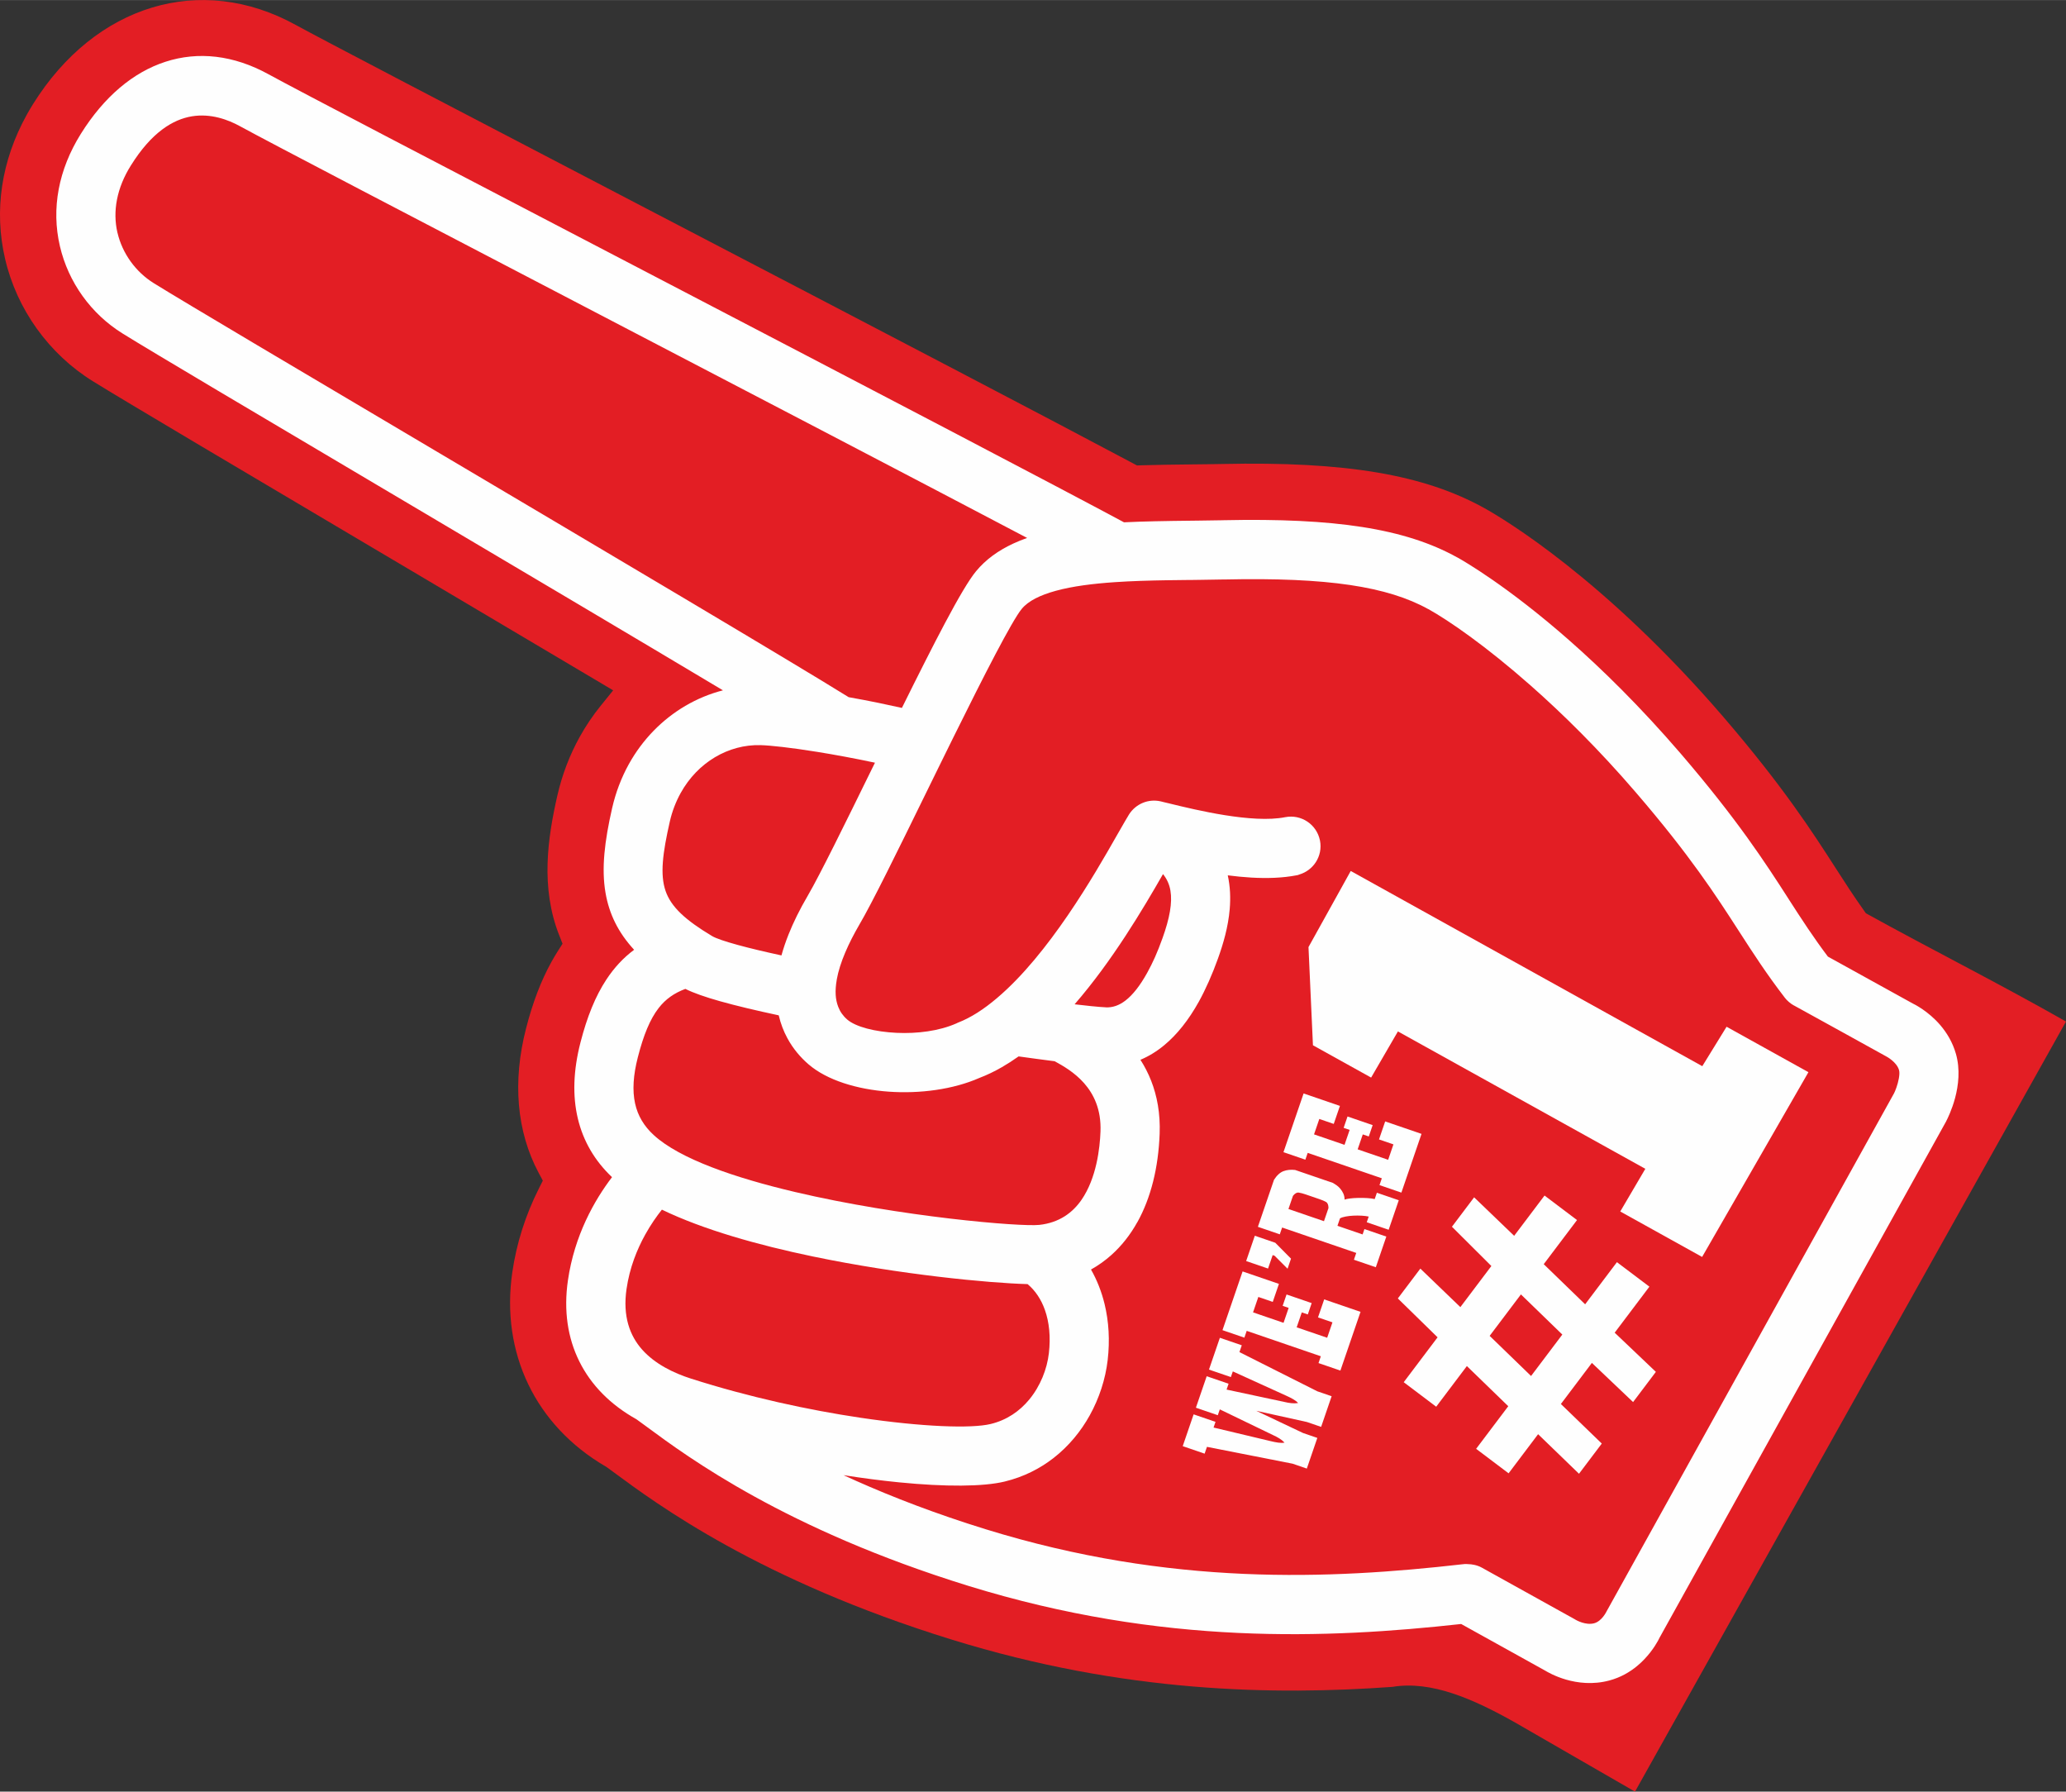 <?xml version="1.0" encoding="UTF-8"?>
<!DOCTYPE svg PUBLIC "-//W3C//DTD SVG 1.1//EN" "http://www.w3.org/Graphics/SVG/1.1/DTD/svg11.dtd">
<!-- Creator: CorelDRAW 2020 (64-Bit) -->
<svg xmlns="http://www.w3.org/2000/svg" xml:space="preserve" width="2.655in" height="2.302in" version="1.1" style="shape-rendering:geometricPrecision; text-rendering:geometricPrecision; image-rendering:optimizeQuality; fill-rule:evenodd; clip-rule:evenodd"
viewBox="0 0 2136.06 1851.98"
 xmlns:xlink="http://www.w3.org/1999/xlink"
 xmlns:xodm="http://www.corel.com/coreldraw/odm/2003">
 <rect x="0" y="0" width="2136.06" height="1851.98" fill="#333333" stroke="none"/>
 <defs>
  <style type="text/css">
   <![CDATA[
    .fil2 {fill:#FEFEFE;fill-rule:nonzero}
    .fil1 {fill:#FEFEFE;fill-rule:nonzero}
    .fil0 {fill:#E31E24;fill-rule:nonzero}
   ]]>
  </style>
 </defs>
 <g id="Layer_x0020_1">
  <path class="fil0" d="M1690.45 1851.98l-123.12 -70.98c-44.95,-25.44 -87.85,-43.9 -127.72,-37.32 -122,8.77 -276.84,6.43 -455.69,-48.88 -198.47,-61.4 -304.49,-139.76 -349.77,-173.23l-7.2 -5.26 -0.79 -0.46c-72.49,-42.25 -108.57,-117.26 -96.5,-200.64 4.33,-29.83 13.54,-58.93 27.4,-86.5l4.17 -8.31 -4.38 -8.19c-22.65,-42.52 -27.14,-94.09 -12.98,-149.09 6.9,-26.91 15.54,-49.53 26.42,-69.13 2.04,-3.68 4.18,-7.27 6.4,-10.77l4.93 -7.73 -3.37 -8.53c-19.56,-49.35 -12.02,-100.68 -2.06,-144.38 4.89,-21.49 12.7,-42.01 23.2,-60.94 6.26,-11.27 13.5,-22.01 21.51,-31.92l13.05 -16.13 -17.84 -10.6c-60.92,-36.19 -128.25,-76.03 -192.51,-114.11l-37.66 -22.29c-132.4,-78.38 -257.51,-152.42 -289.8,-172.45 -45.61,-28.25 -78.73,-74.35 -90.87,-126.54 -11.68,-50.05 -3.91,-101.63 22.5,-149.2 2.01,-3.62 4.13,-7.25 6.37,-10.82 64.31,-102.95 173.42,-135.86 271.52,-81.88 27,14.83 160.46,84.43 346.07,181.19l16.16 8.43c248.9,129.71 419.95,219.05 503.45,263.55l4.23 2.25 4.81 -0.18c16.19,-0.48 32.51,-0.72 49.13,-0.88l1.94 -0.03c10.97,-0.11 21.85,-0.2 32.35,-0.43 127.26,-2.75 208.33,10.88 270.94,45.64 19.64,10.94 123.98,72.82 247.03,215.78 61.86,71.97 92.1,118.94 116.37,156.68 9.45,14.67 18.45,28.66 28.67,42.99l2.36 3.34c68.83,38.01 138.59,73.04 206.88,111.9l-445.61 796.08z"/>
  <path class="fil1" d="M1237.6 538.14c9.86,-0.12 19.61,-0.23 27.44,-0.41l0.07 -0.02c57.67,-1.23 104.4,0.95 143.24,7.02 39.64,6.19 71.29,16.47 98.06,31.31l0.03 -0.04c7.26,4.03 52.44,30.02 115.75,85.63 34.1,29.96 73.59,68.61 115.42,117.21 29.41,34.25 51.22,62.36 68.81,86.77 17.76,24.65 30.72,44.78 42.86,63.66l-0.02 0.01c6.46,10.03 12.77,19.83 20.08,30.66 6.4,9.47 13.1,19 20.54,28.86l87.69 48.45c1.69,0.77 16.14,7.98 28.38,22.22 6.64,7.72 12.78,17.58 16.28,29.76 4.65,16.21 2.62,32.75 -0.83,45.7 -3.28,12.32 -8.03,21.75 -9.01,23.64l-0.13 0.35 -296.19 533.52 -0.02 -0.01 -1.79 3.52c-3.47,6.25 -10.45,16.93 -21.64,26.18 -7.58,6.26 -17.05,11.83 -28.64,14.94 -17.09,4.6 -32.87,2.56 -44.78,-0.88 -11.68,-3.37 -19.9,-8.25 -21.55,-9.26l-86.93 -48.24c-69.63,7.68 -146.44,13.13 -230.38,9.25 -85.82,-3.97 -178.98,-17.69 -279.36,-48.73 -94.27,-29.16 -166.64,-62.34 -220.82,-92.21 -54.26,-29.91 -90.09,-56.38 -111.54,-72.22l-1.45 -1.07c-3.49,-2.58 -6.48,-4.79 -9.09,-6.61 -26.98,-15.07 -46.91,-35.33 -59.05,-59.73 -12.16,-24.43 -16.35,-52.73 -11.85,-83.86 3.39,-23.39 10.28,-44.08 18.46,-61.78 8.43,-18.24 18.3,-33.35 27.13,-44.93 -17.96,-17.03 -29.75,-37.26 -35.32,-60.53 -5.62,-23.49 -4.74,-49.77 2.7,-78.66 6.82,-26.58 15.5,-47.97 26.79,-65.1 8.16,-12.38 17.63,-22.53 28.67,-30.75 -16.62,-18.04 -25.78,-37.14 -29.53,-58.69 -4.43,-25.49 -0.94,-53.72 6.77,-87.56 1.86,-8.18 4.23,-16.05 7.09,-23.57 2.94,-7.73 6.35,-15.11 10.22,-22.07 14.23,-25.63 34.55,-46.21 58.39,-60.22 12.19,-7.16 25.27,-12.59 38.92,-16.09 -86.27,-51.58 -207.57,-123.4 -320.35,-190.18l-25.34 -15c-132.75,-78.56 -245.26,-145.15 -274.97,-163.64 -16.32,-10.1 -30.38,-23.37 -41.43,-38.75 -11.04,-15.36 -19.1,-32.91 -23.45,-51.58 -4.54,-19.46 -4.91,-39.27 -1.21,-58.91 3.66,-19.45 11.3,-38.65 22.8,-57.08 24.14,-38.66 54.31,-63.85 87.57,-74.62 33.84,-10.96 70.35,-6.97 106.52,12.92 28.99,15.94 181.19,95.25 358.32,187.56l5.11 2.66c144.01,75.07 257.37,134.22 343.59,179.36 83.41,43.68 141.5,74.28 177.49,93.58 10.32,-0.51 21.04,-0.85 31.95,-1.09 12.96,-0.29 24.63,-0.43 36.06,-0.56l7.48 -0.09zm-35.14 365.36c-20.83,36.32 -52.45,89.72 -91.4,134.6 6.21,0.74 11.9,1.37 16.96,1.89 6.38,0.64 11.57,1.07 15.33,1.24l0.05 0.03c6.98,0.32 13.7,-2 20.22,-7.03 7.67,-5.91 15.11,-15.42 22.44,-28.62 2.95,-5.31 5.69,-10.8 8.17,-16.4 2.56,-5.8 5.09,-12.17 7.56,-19.09l0.03 -0.05c7.56,-20.97 10.41,-37.01 8.3,-49.51 -1.07,-6.37 -3.61,-11.97 -7.67,-17.05zm-753.53 -438.32l5.52 3.27c171.16,101.33 363.02,214.92 422.98,252.18 10.43,1.86 20.7,3.81 30.65,5.85 7.34,1.5 15.48,3.25 24.41,5.25 17.09,-34.51 32.07,-64.23 44.64,-87.88 13.88,-26.13 24.71,-44.54 31.99,-53.36 10.05,-12.2 23.13,-21.51 38.46,-28.63 4.61,-2.14 9.4,-4.08 14.36,-5.83 -111.06,-58.46 -287.29,-150.33 -441.45,-230.69l-7.84 -4.09c-89.74,-46.77 -173.35,-90.36 -238.27,-124.3 -64.87,-33.92 -111.15,-58.24 -126.31,-66.55 -12.27,-6.75 -30.1,-13.37 -49.59,-10.21 -19.75,3.21 -41.85,16.7 -63.07,50.68l-0.03 0.04c-7.27,11.54 -12.09,23.43 -14.41,35.26 -2.27,11.6 -2.14,23.18 0.46,34.36l0.03 -0.01c2.51,10.72 7.2,20.84 13.61,29.74 6.42,8.92 14.55,16.6 23.93,22.43 31.24,19.4 156.73,93.67 289.91,172.48zm248.24 368.67c-1.91,5.02 -3.46,10.13 -4.63,15.3 -7.45,32.72 -10.23,54.78 -4.42,71.73 5.65,16.48 20.38,30.11 48.11,46.69 4.05,2.42 13.33,5.55 26.46,9.16 12.33,3.39 27.74,7.05 45.26,10.85 1.9,-6.9 4.32,-14.13 7.35,-21.71 4.96,-12.46 11.54,-25.87 20.02,-40.31 6.14,-10.54 15.82,-29.24 27.46,-52.44 11.36,-22.63 25.15,-50.73 39.37,-79.72l2.48 -5.04c-22.06,-4.67 -42.33,-8.39 -59.89,-11.21 -27.38,-4.41 -47.99,-6.64 -58.3,-6.93 -16.66,-0.48 -32.89,3.98 -47.15,12.44 -14.38,8.54 -26.72,21.16 -35.49,36.96 -2.56,4.61 -4.77,9.37 -6.61,14.21zm-40.55 306.76c2.77,12.66 9.19,23.42 19.35,32.73 26.82,24.57 83.63,44.11 146.23,58.84 108.95,25.65 233.01,36.06 252.31,33.96 20.74,-2.25 34.55,-12.66 43.72,-25.97 15.48,-22.48 18.95,-53.49 19.58,-70.58 1.71,-45.31 -31.17,-63.73 -47.38,-72.62 -8.78,-1.14 -15.77,-2.05 -18.77,-2.46 -6.44,-0.87 -12.69,-1.72 -18.52,-2.54 -5.7,4.05 -11.48,7.79 -17.32,11.15 -7.53,4.33 -15.28,8.08 -23.27,11.12 -27.12,11.93 -61.65,16.45 -93.72,14.17 -32.89,-2.34 -63.9,-11.93 -82.77,-28.16l-0.05 -0.03c-8.2,-7.07 -15.97,-16 -21.99,-27.16 -3.79,-7.01 -6.86,-14.84 -8.88,-23.54 -23.3,-4.98 -44.1,-9.91 -60.75,-14.61 -15.26,-4.3 -27.54,-8.58 -35.78,-12.73 -11.5,4.29 -20.44,10.53 -27.61,19.77 -8.9,11.47 -15.64,27.88 -21.54,50.91 -4.79,18.6 -5.77,34.35 -2.85,47.73zm10.5 135.52c-8.46,15.24 -16.16,34.25 -19.34,56.25 -4.1,28.26 3.41,48.36 16.12,62.65 13.26,14.91 32.48,24.22 50.55,30.02l0 -0.01c60.21,19.25 121.98,32.54 175.18,40.44 63.82,9.48 114.59,11.33 134.68,6.45 16.69,-4.02 29.9,-13.31 39.64,-25.04 11.76,-14.15 18.58,-31.74 20.49,-48.06 1.94,-16.76 0.42,-32.05 -4.15,-44.91 -3.84,-10.82 -9.89,-19.89 -17.86,-26.58 -39.8,-1.05 -131.85,-9.8 -221.98,-28.56 -56.93,-11.85 -113.38,-27.76 -156.11,-48.4 -5.27,6.61 -11.4,15.25 -17.22,25.74zm217.8 254.5c38.37,17.1 82.9,34.25 134.25,50.13 95.63,29.58 184.62,42.5 266.71,46.11 82.32,3.61 157.62,-2.14 225.73,-9.88l0.46 -0.05c0.57,-0.05 0.84,-0.08 1.09,-0.1l0.07 -0.02 0.49 -0.05 0.58 -0.05c1.39,-0.09 2.42,-0.02 3.39,0.08 2.01,0.03 4.17,0.24 6.5,0.74 2.71,0.58 5.33,1.49 7.76,2.83l96.68 53.67 0.27 0.21c0.95,0.55 10.54,6.01 19.32,3.68 7.98,-2.2 12.61,-11.85 12.93,-12.5 99.06,-178.45 198.09,-356.92 297.13,-535.37 1.18,-2.34 3.73,-8.54 4.94,-15.29 0.6,-3.32 0.82,-6.49 0.21,-8.62 -2.44,-8.5 -12.87,-13.99 -13.36,-14.24 -31.77,-17.64 -63.64,-35.13 -95.45,-52.69l-0.03 0.04c-1.69,-0.93 -3.39,-2.14 -5.07,-3.58 -1.62,-1.38 -3.05,-2.89 -4.29,-4.48l-0.02 -0.07c-18.8,-24.43 -32.49,-45.64 -46.95,-68.05l-0.93 -1.44c-23.33,-36.15 -49.9,-77.35 -106.14,-142.69 -38.06,-44.26 -75.39,-81.05 -108.68,-110.4 -46.44,-40.95 -84.57,-67.16 -105.75,-78.97l-0.03 0.05c-21.16,-11.75 -47.19,-19.92 -80.72,-24.92 -34.3,-5.11 -76.61,-6.89 -129.65,-5.74l-0.05 -0.03c-11.18,0.22 -17.95,0.31 -24.82,0.4l-10.7 0.15 -0.05 -0.03 -6.28 0.07c-7.88,0.09 -15.75,0.17 -18.23,0.22 -8.55,0.13 -17.51,0.33 -27.09,0.66 -8.92,0.31 -17.74,0.73 -26.34,1.32 -22.65,1.53 -43.83,4.17 -61.26,8.96 -15.86,4.36 -28.28,10.32 -35.15,18.65 -5.05,6.11 -14.93,23.57 -27.3,47.07 -12.51,23.77 -27.7,54.06 -43.11,85.18l-1.29 2.62c-4.71,9.54 -9.44,19.13 -14.11,28.64l-3.48 7.08c-3.11,6.33 -6.15,12.51 -10.04,20.47l-0.69 1.41c-28.16,57.49 -54.71,111.67 -68.34,134.76 -5.07,8.75 -10.03,18.27 -14.19,28.1 -4.02,9.5 -7.18,19.08 -8.77,28.16l0.04 0.03c-0.97,5.52 -1.38,10.75 -1.08,15.55 0.26,4.22 1.07,8.27 2.54,12.1l0.02 0.07c0.95,2.51 2.19,4.9 3.76,7.13 1.53,2.17 3.38,4.23 5.58,6.13l-0.01 0.01c8.88,7.6 28.62,12.71 51.1,13.76 21.17,0.99 44,-1.85 61.95,-9.83 0.38,-0.21 0.79,-0.42 1.33,-0.66l0.46 -0.17c6.61,-2.56 13.24,-6.03 19.85,-10.22 6.69,-4.25 13.4,-9.3 20.08,-14.96 26.86,-22.69 52.02,-54.51 73.3,-85.62 21.62,-31.6 39.26,-62.47 50.74,-82.65l1.07 -1.87c0.86,-1.51 1.69,-2.96 2.34,-4.06 1.84,-3.24 3.51,-6.14 4.93,-8.58 1.72,-2.96 3.15,-5.36 4.2,-7.06l0.08 -0.14c3.48,-5.45 8.48,-9.55 14.19,-11.92 5.67,-2.35 12.09,-2.99 18.46,-1.55 0.95,0.22 1.29,0.3 1.58,0.38l0 -0.01c0.2,0.05 0.39,0.1 0.77,0.19l-0.01 0.03c1.94,0.44 3.11,0.73 4.41,1.04 0.53,0.13 -0.83,-0.2 3.37,0.79l0.1 0.05 0.29 0.07c25.5,6.21 84.41,20.55 118.22,13.81 8.33,-1.63 16.49,0.24 22.97,4.58 6.5,4.35 11.34,11.19 13.01,19.45l0.04 0.15c1.57,8.08 -0.2,16 -4.34,22.37 -3.83,5.89 -9.7,10.47 -16.84,12.65 -0.51,0.23 -1.09,0.46 -1.81,0.66l-1.16 0.21c-14.5,2.82 -30.58,3.3 -46.86,2.37 -8.11,-0.47 -16.29,-1.28 -24.34,-2.32 2.57,11.67 2.99,23.45 2.01,34.98 -1.57,18.4 -6.7,35.92 -12.14,51.03 -2.9,8.11 -6.04,15.96 -9.39,23.49 -3.5,7.89 -6.97,14.9 -10.35,21.01 -10.59,19.07 -22.55,34.09 -35.81,45.07 -7.79,6.45 -16,11.48 -24.62,15.09 4.2,6.54 7.99,13.76 11.11,21.73 6.03,15.39 9.55,33.5 8.76,54.75 -0.67,17.68 -2.93,34.1 -6.69,49.11 -3.89,15.57 -9.35,29.66 -16.26,42.1l-0.04 -0.03c-7.38,13.31 -16.42,24.75 -26.96,34.16 -6.48,5.78 -13.5,10.79 -21.02,14.99 6.19,10.86 10.92,22.86 14.04,35.69 4.36,17.93 5.57,37.54 3.19,57.95 -1.13,9.68 -3.29,19.57 -6.46,29.31 -3.09,9.48 -7.11,18.83 -12.06,27.75 -9.14,16.46 -21.57,31.74 -37.33,44.04 -14.24,11.11 -31.13,19.7 -50.68,24.43 -22.08,5.34 -61.28,5.57 -109.26,0.8 -17.91,-1.78 -37.15,-4.25 -57.28,-7.42 4.17,1.93 8.43,3.86 12.77,5.8z"/>
  <polygon class="fil2" points="1445.32,1066.15 1701.12,1208.16 1675.2,1252.28 1759.84,1299.26 1869.76,1108.28 1785.13,1061.3 1760.02,1102.07 1396.54,900.29 1352.86,978.97 1357.47,1080.46 1417.62,1113.85 "/>
  <path class="fil2" d="M1632.55 1523.38l23.55 -31.21 -42.28 -40.89 32.05 -42.48 42.59 40.48 23.56 -31.22 -42.58 -40.5 35.89 -47.57 -33.57 -25.33 -32.87 43.56 -42.81 -41.48 34.41 -45.6 -33.58 -25.34 -31.41 41.62 -41.39 -39.78 -22.94 30.4 40.77 40.61 -32.05 42.48 -41.38 -39.8 -23.27 30.84 41.09 40.18 -35.01 46.4 33.58 25.34 31.71 -42.02 42.8 41.5 -33.23 44.04 33.57 25.33 30.51 -40.44 42.28 40.89zm-92.38 -142.53l32.33 -42.85 42.8 41.5 -32.32 42.83 -42.81 -41.48z"/>
  <path class="fil1" d="M1298.88 1458.33l48.36 22.94 14.76 5.06 -10.86 31.7 -14.76 -5.06 -88.49 -17.4 -2.42 7.04 -22.64 -7.76 11.26 -32.87 22.64 7.76 -2.01 5.87 59.09 14.07c2.65,0.66 5.22,1.17 7.73,1.52 2.5,0.35 4.69,0.36 6.56,0 -1.56,-1.66 -3.37,-3.12 -5.43,-4.39 -2.07,-1.27 -4.29,-2.44 -6.67,-3.5l-54.83 -26.48 -2.07 6.04 -22.64 -7.76 11.15 -32.54 22.64 7.76 -2.07 6.04 59.54 12.73c2.54,0.62 5.01,1.06 7.42,1.32 2.41,0.26 4.74,0.22 6.98,-0.14 -1.26,-1.43 -2.99,-2.77 -5.18,-4.02 -2.2,-1.25 -4.54,-2.43 -7.03,-3.53l-55.29 -25.14 -2.01 5.87 -22.64 -7.76 11.27 -32.87 22.64 7.76 -2.41 7.04 80.56 40.54 14.76 5.06 -10.86 31.7 -14.76 -5.06 -52.27 -11.54zm-14.15 -144.09l37.57 12.88 -6.38 18.62 -14.92 -5.12 -5.46 15.93 31.53 10.81 5.29 -15.43 -6.21 -2.13 4.03 -11.74 25.99 8.91 -4.02 11.74 -6.21 -2.13 -5.29 15.43 31.53 10.8 5.46 -15.93 -14.93 -5.12 6.38 -18.62 37.57 12.88 -20.81 60.71 -22.64 -7.76 2.41 -7.04 -76.64 -26.27 -2.41 7.04 -22.64 -7.76 20.81 -60.71zm50.06 -13.2l-3.56 10.4 -13.4 -13.4 -2.01 -0.69 -4.77 13.92 -22.64 -7.76 8.96 -26.16 21.13 7.24 16.29 16.45zm100.95 -29.87l-22.64 -7.76 2.01 -5.87c-2.09,-0.47 -4.55,-0.78 -7.36,-0.93 -2.82,-0.15 -5.66,-0.16 -8.52,-0.02 -2.86,0.15 -5.52,0.45 -7.99,0.92 -2.47,0.47 -4.4,1.08 -5.79,1.86l-2.64 7.72 26 8.91 1.89 -5.54 22.64 7.76 -10.86 31.7 -22.64 -7.76 2.41 -7.04 -76.64 -26.27 -2.42 7.04 -22.64 -7.76 16.67 -48.63c2.96,-4.61 6.22,-7.58 9.8,-8.92 3.58,-1.33 7.59,-1.74 12.04,-1.22l39.08 13.39c1.15,0.65 2.41,1.45 3.76,2.41 1.36,0.97 2.64,2.15 3.84,3.57 1.2,1.41 2.24,3.05 3.1,4.9 0.86,1.86 1.32,3.98 1.37,6.38 1.17,-0.48 3.02,-0.87 5.56,-1.19 2.54,-0.31 5.36,-0.51 8.44,-0.57 3.09,-0.07 6.16,-0.01 9.22,0.16 3.06,0.18 5.7,0.52 7.9,1.02l2.24 -6.54 22.64 7.76 -10.46 30.52zm-62.21 -22.45c-0.01,-3.25 -0.88,-5.36 -2.61,-6.33 -1.73,-0.97 -3.88,-1.89 -6.45,-2.77l-14.76 -5.06c-2.57,-0.88 -4.87,-1.48 -6.88,-1.8 -2.01,-0.32 -4.02,0.81 -6.03,3.37l-4.66 13.58 36.73 12.59 4.66 -13.58zm-25.74 -118.46l37.57 12.88 -6.38 18.62 -14.93 -5.12 -5.46 15.93 31.53 10.81 5.29 -15.43 -6.21 -2.13 4.02 -11.74 26 8.91 -4.02 11.74 -6.21 -2.13 -5.29 15.43 31.53 10.81 5.46 -15.93 -14.92 -5.12 6.38 -18.62 37.57 12.88 -20.81 60.71 -22.64 -7.76 2.41 -7.04 -76.64 -26.27 -2.41 7.04 -22.64 -7.76 20.81 -60.71z"/>
 </g>
</svg>
